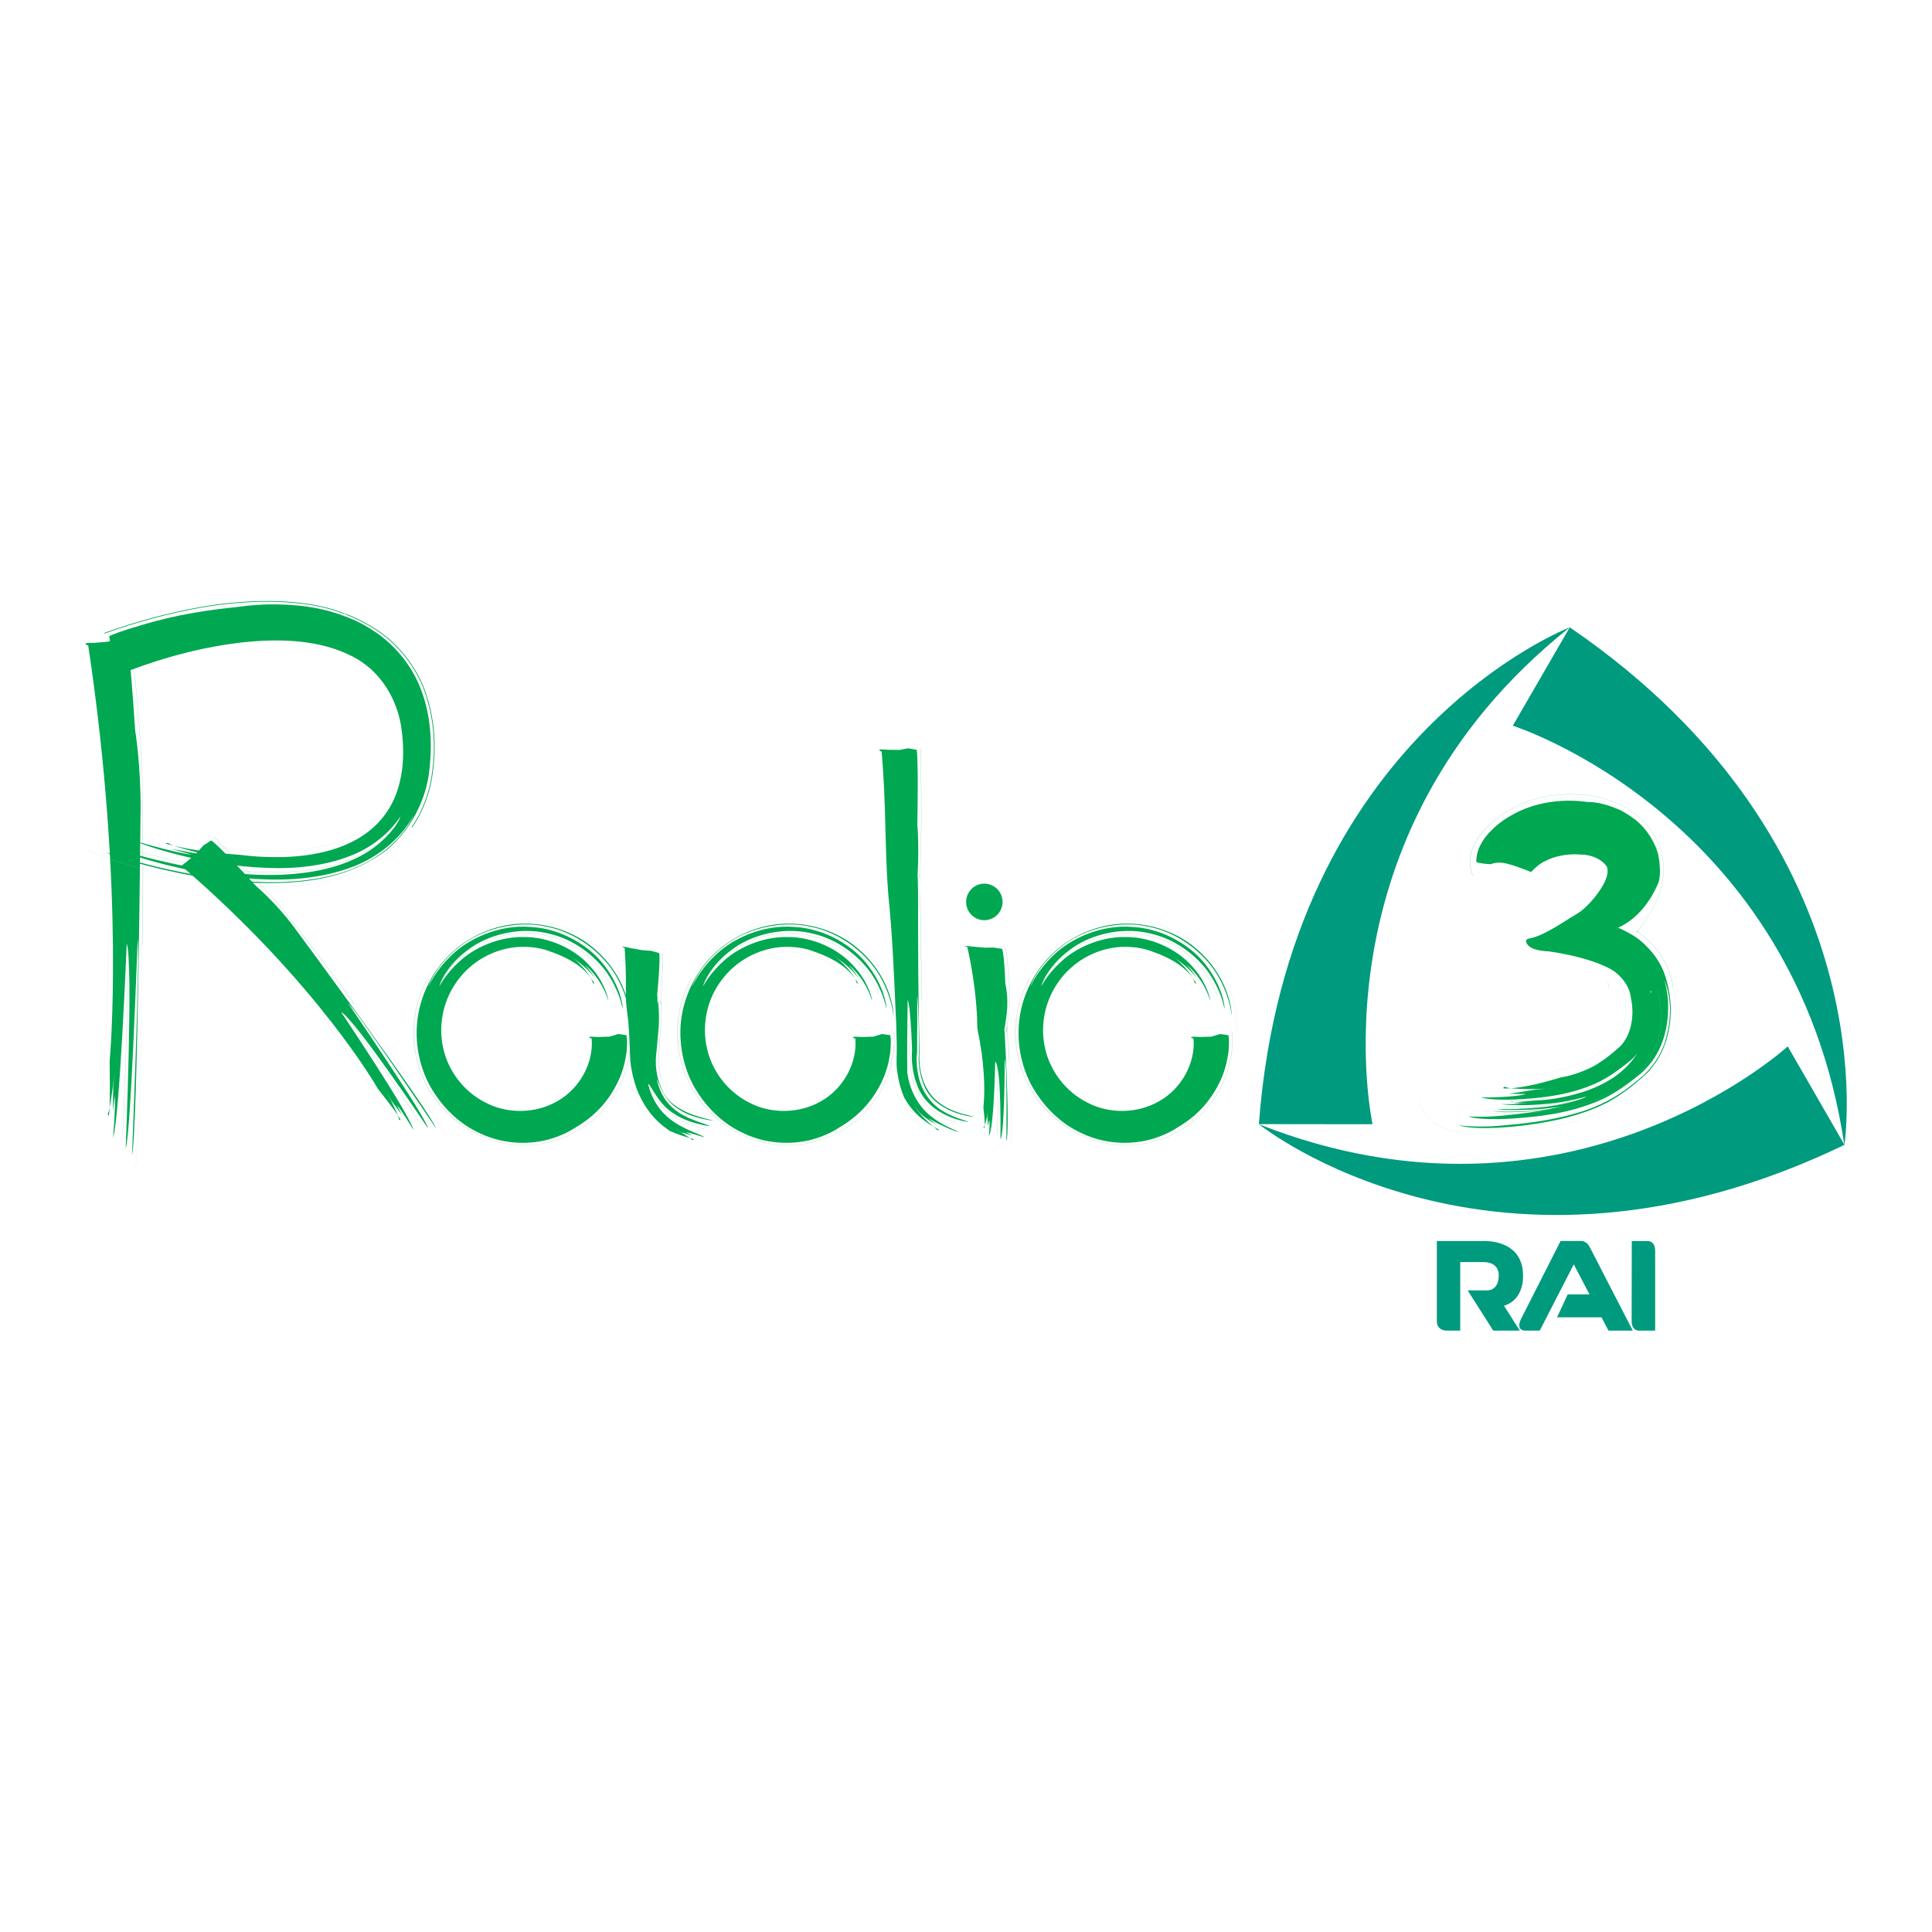 <?xml version="1.0" encoding="utf-8"?>
<!-- Generator: Adobe Illustrator 13.0.0, SVG Export Plug-In . SVG Version: 6.00 Build 14948)  -->
<!DOCTYPE svg PUBLIC "-//W3C//DTD SVG 1.0//EN" "http://www.w3.org/TR/2001/REC-SVG-20010904/DTD/svg10.dtd">
<svg version="1.0" id="Layer_1" xmlns="http://www.w3.org/2000/svg" xmlns:xlink="http://www.w3.org/1999/xlink" x="0px" y="0px"
	 width="192.756px" height="192.756px" viewBox="0 0 192.756 192.756" enable-background="new 0 0 192.756 192.756"
	 xml:space="preserve">
<g>
	<polygon fill-rule="evenodd" clip-rule="evenodd" fill="#FFFFFF" points="0,0 192.756,0 192.756,192.756 0,192.756 0,0 	"/>
	<path fill-rule="evenodd" clip-rule="evenodd" fill="#00A851" d="M8.801,64.397c0,0-0.96-0.286,0.663-0.263l1.304-0.114
		l0.948-0.286l0.95,0.091c0,0,0.274,0.732,0.812,8.992c0,0,0.549,3.294,0.549,7.743c0,0-0.286,32.282-0.858,34.706
		c0,0,0.824-20.235,0.561-21.517c0,0-0.674,19.357-1.189,20.841c0,0,0.766-18.77,0.103-20.44c0,0-0.698,17.284-1.36,19.377
		c0,0,0.262-3.318,0.182-4.209l-0.194,1.543l0.023-2.48l0.148-1.443c0,0-0.445,3.902-0.686,4.164c0,0,0.286,1.785,0.183-5.25
		C10.939,105.852,12.529,89.22,8.801,64.397L8.801,64.397z"/>
	<path fill="none" stroke="#A7D0BE" stroke-width="0.01" stroke-miterlimit="2.613" d="M13.078,63.573
		c0,0,0.743,10.032,1.177,19.79c0,0-0.113,21.184-0.274,23.45c0,0-0.057,6.143-0.457,9.791"/>
	<path fill="none" stroke="#00A851" stroke-width="0.01" stroke-miterlimit="2.613" d="M14.175,94.31
		c0.16-1.704,0.057-14.562,0.057-14.562c0.045-5.124-1.155-16.174-1.155-16.174 M12.848,94.733c0,0-0.365,15.155-0.628,18.474"/>
	<path fill="none" stroke="#A7D0BE" stroke-width="0.01" stroke-miterlimit="2.613" d="M11.008,90.455
		c0,0-0.572,17.455-0.79,18.92"/>
	<path fill-rule="evenodd" clip-rule="evenodd" fill="#00A851" d="M12.688,66.982c0,0.012-0.103,1.04-0.514-0.538l-0.492-1.213
		l-0.64-0.812l-0.148-0.95c0,0.011,0.24-0.16,1.909-0.709c1.693-0.492,4.757-1.59,10.828-2.196c0,0.011,1.201-0.218,3.304-0.263
		c2.071,0,5.146,0.069,8.587,1.647c-0.011,0.011,0.789,0.32,2.07,1.201c1.246,0.869,3.029,2.504,4.15,5.01
		c1.121,2.516,1.463,5.49,1.098,8.636c-0.286,3.168-2.252,6.978-5.477,8.842c-3.133,1.91-6.54,2.367-9.57,2.459
		c-3.041,0.08-5.842-0.264-8.267-0.675c-4.848-0.857-8.232-2.024-9.032-2.402c0.011-0.045,6.883,2.471,14.646,2.939
		c3.854,0.229,8.05-0.171,11.24-1.818c3.247-1.612,4.688-4.267,4.848-4.725c0-0.068-0.96,2.105-3.671,3.855
		c-2.675,1.796-6.631,2.54-10.358,2.482c-7.547-0.092-14.647-2.574-15.607-3.065c0.012-0.047,6.38,2.185,13.561,2.562
		c3.567,0.194,7.397-0.194,10.268-1.579c2.938-1.337,4.368-3.603,4.54-4.22c0-0.046-0.893,1.602-3.122,2.997
		c-2.207,1.407-5.546,2.15-8.85,2.162c-6.678,0.045-13.264-2.093-14.601-2.746c-0.011,0.034,4.494,1.328,5.751,1.396
		c-0.697-0.183-1.406-0.377-2.104-0.583c1.144,0.229,2.298,0.435,3.442,0.606c0.663,0.149,1.326,0.275,1.99,0.389
		c-0.023,0.081-5.363-1.178-5.661-1.555c0,0-0.617-0.058-0.034,0.115c0.583,0.125,2.367,0.72,7.26,1.063
		c0-0.023,1.441,0.263,4.151,0.217c1.36-0.045,3.042-0.171,4.939-0.731c1.853-0.561,4.014-1.625,5.454-3.741
		c1.453-2.082,1.899-5.022,1.521-8.008c-0.308-3.008-2.012-6.12-5.065-7.606c-3.019-1.522-6.781-1.751-10.588-1.361
		C20.612,64.466,16.61,65.484,12.688,66.982L12.688,66.982z"/>
	<path fill="none" stroke="#A7D0BE" stroke-width="0.01" stroke-miterlimit="2.613" d="M10.413,63.184
		c0.057,0,3.442-1.292,8.816-2.252c2.687-0.47,5.888-0.848,9.444-0.63c3.476,0.251,7.695,1.098,10.988,4.289
		c-0.08-0.023,1.955,1.728,2.984,5.228c0.503,1.716,0.708,3.707,0.606,5.799c-0.126,2.116-0.652,4.587-2.081,6.784
		c-1.417,2.207-3.659,3.786-5.774,4.621c-2.149,0.869-4.208,1.201-5.991,1.372c-3.578,0.275-6.163-0.079-6.997-0.171
		c0,0-2.288-0.206-5.134-0.812c-2.87-0.606-6.244-1.578-8.77-2.642"/>
	<path fill="none" stroke="#00A851" stroke-width="0.068" stroke-miterlimit="2.613" d="M41.09,82.517
		c0.48-0.606,1.589-2.494,1.99-4.988c0.4-2.459,0.388-5.308-0.583-8.247c-0.938-2.952-3.189-5.365-5.03-6.498
		c-1.841-1.178-3.133-1.544-3.121-1.555c-4.082-1.67-10.383-1.454-15.241-0.458c-4.917,0.949-8.634,2.401-8.69,2.413"/>
	<path fill="none" stroke="#00A851" stroke-width="0.01" stroke-miterlimit="2.613" d="M39.592,82.345
		c-0.011-0.034-0.926,1.349-2.972,2.551c-2.024,1.235-5.054,1.99-8.141,2.104c-6.208,0.274-12.634-1.441-14.886-2.127"/>
	<path fill="none" stroke="#A7D0BE" stroke-width="0.01" stroke-miterlimit="2.613" d="M40.015,75.836
		c-0.022-0.023-0.022,1.544-0.937,3.58c-0.858,2.07-3.236,4.13-6.231,4.873c-6.025,1.567-12.657-0.092-13.572-0.274"/>
	<path fill-rule="evenodd" clip-rule="evenodd" fill="#00A851" d="M18.234,86.509c0,0-0.893,0.422,0.411-0.549l0.984-0.858
		l0.64-0.732l0.801-0.526c0,0,0.525,0.25,4.493,4.576c0,0,1.852,1.533,3.75,4.049c0,0,13.606,18.393,14.189,20.11
		c0,0-8.016-11.92-8.77-12.48c0,0,7.763,11.324,7.98,12.48c0,0-7.432-11.062-8.678-11.6c0,0,6.849,10.18,7.215,11.76
		c0,0-1.212-2.037-1.658-2.482l0.515,0.984l-1.052-1.42l-0.492-0.902c0,0,1.304,2.471,1.235,2.768c0,0,0.983,0.836-2.104-3.066
		C37.694,108.619,31.841,98.256,18.234,86.509L18.234,86.509z"/>
	<path fill="none" stroke="#A7D0BE" stroke-width="0.01" stroke-miterlimit="2.613" d="M21.287,83.454
		c0,0,4.894,5.217,9.41,10.456c0,0,8.988,12.034,9.833,13.407c0,0,2.584,3.5,3.831,5.799"/>
	<path fill="none" stroke="#00A851" stroke-width="0.01" stroke-miterlimit="2.613" d="M35.328,100.145
		c-0.606-1.064-6.197-8.26-6.197-8.26c-2.149-2.929-7.844-8.431-7.844-8.431 M34.458,101.174c0,0,6.197,8.785,7.397,10.82"/>
	<path fill="none" stroke="#A7D0BE" stroke-width="0.01" stroke-miterlimit="2.613" d="M31.154,99.881
		c0,0,7.02,10.191,7.477,11.152"/>
	<path fill-rule="evenodd" clip-rule="evenodd" fill="#00A851" d="M59.03,103.621c0-0.012-0.858-0.275,0.594-0.16l1.167-0.033
		c0.297-0.082,0.583-0.162,0.868-0.264l0.846,0.113c-0.035,0,0.137,0.219,0.011,1.67c-0.114,0.721-0.263,1.785-0.938,3.135
		c-0.663,1.338-1.841,3.043-4.093,4.371c-0.011-0.023-0.846,0.662-2.561,1.176c-1.692,0.504-4.391,0.711-7.089-0.582
		c0.092-0.012-2.732-0.949-4.813-4.484c-1.018-1.738-1.658-4.131-1.395-6.635c0.251-2.516,1.486-5.113,3.51-6.943
		c1.989-1.841,4.722-2.871,7.307-2.836c2.584,0.011,4.984,0.961,6.62,2.311c3.418,2.768,3.785,6.247,3.773,6.897
		c-0.022,0.023-0.069-1.602-1.223-3.717c-1.097-2.083-3.648-4.461-6.94-5.159c-3.258-0.766-6.803,0.297-8.872,2.001
		c-2.127,1.682-2.951,3.558-3.053,3.935c0.011,0.023,0.605-1.498,2.31-3.123c1.669-1.625,4.722-3.078,7.878-2.814
		c3.167,0.161,6.037,1.99,7.455,3.969c1.475,1.979,1.76,3.797,1.738,4.231c-0.023,0.014-0.183-1.395-1.292-3.189
		c-1.075-1.773-3.362-3.798-6.277-4.393c-2.881-0.652-6.014,0.217-7.9,1.693c-1.967,1.43-2.721,3.146-2.824,3.614
		c0,0.023,0.56-1.178,1.99-2.47c1.383-1.304,3.842-2.505,6.449-2.448c2.606-0.011,5.099,1.258,6.483,2.792
		c1.452,1.51,1.886,3.076,1.943,3.615c0,0-0.217-0.836-0.732-1.682c-0.48-0.848-1.235-1.671-1.624-1.934
		c0.377,0.389,0.698,0.823,0.995,1.27c-0.537-0.664-1.166-1.259-1.864-1.75c-0.389-0.297-0.789-0.594-1.235-0.846
		c0,0,0.915,0.503,1.635,1.259c0.732,0.732,1.27,1.635,1.247,1.807c0,0,0.309,0.309,0.103-0.057
		c-0.264-0.252-0.847-1.796-4.173-2.975c0,0.057-0.949-0.537-2.938-0.515c-1.887-0.022-5.157,0.915-7.043,4.255
		c-0.903,1.613-1.349,3.764-0.834,5.938c0.492,2.15,2.001,4.244,4.208,5.342c2.161,1.145,5.008,1.121,7.192-0.16
		C57.852,108.586,59.235,106.035,59.03,103.621L59.03,103.621z"/>
	<path fill="none" stroke="#A7D0BE" stroke-width="0.01" stroke-miterlimit="2.613" d="M62.882,102.992
		c-0.102-0.127,0.64,3.387-2.401,7.184c-1.475,1.807-3.979,3.453-6.997,3.787c-2.984,0.398-6.403-0.619-8.804-2.861
		c0.034,0-1.418-1.178-2.504-3.693c-1.121-2.461-1.35-6.418,0.492-9.748c1.75-3.339,5.362-5.467,8.415-5.764
		c3.064-0.378,5.305,0.605,5.957,0.915c-0.034,0.023,1.955,0.744,3.682,2.734c1.795,1.91,2.824,5.134,2.561,7.447"/>
	<path fill="none" stroke="#00A851" stroke-width="0.01" stroke-miterlimit="2.613" d="M42.713,97.57
		c-0.285,0.49-1.04,1.842-1.326,3.773c-0.32,1.912-0.068,4.371,0.938,6.463c0.96,2.117,2.63,3.719,3.991,4.623
		c1.394,0.914,2.446,1.211,2.446,1.211c1.612,0.619,3.899,0.859,6.163,0.287c2.264-0.584,4.401-1.979,5.729-3.719
		c2.824-3.557,2.184-7.332,2.229-7.217 M44.006,97.719c0,0,0.56-1.019,1.886-2.173c1.28-1.179,3.51-2.311,5.98-2.414
		c2.469-0.171,5.042,0.778,6.678,2.196c1.691,1.396,2.515,3.056,2.812,3.935"/>
	<path fill="none" stroke="#A7D0BE" stroke-width="0.01" stroke-miterlimit="2.613" d="M44.188,102.613
		c0.012,0.012,0-1.121,0.64-2.641c0.606-1.512,2.047-3.33,4.071-4.245c2-0.961,4.357-0.916,5.968-0.32
		c1.647,0.583,2.574,1.499,2.791,1.75"/>
	<path fill-rule="evenodd" clip-rule="evenodd" fill="#00A851" d="M119.079,103.621c0-0.012-0.857-0.275,0.595-0.16l1.166-0.033
		c0.298-0.082,0.583-0.162,0.869-0.264l0.847,0.113c-0.023,0,0.137,0.219,0.012,1.67c-0.115,0.721-0.265,1.785-0.938,3.135
		c-0.664,1.338-1.83,3.043-4.094,4.371c-0.012-0.023-0.846,0.662-2.562,1.176c-1.69,0.504-4.389,0.711-7.088-0.582
		c0.092-0.012-2.732-0.949-4.813-4.484c-1.018-1.738-1.657-4.131-1.395-6.635c0.251-2.516,1.486-5.113,3.509-6.943
		c1.991-1.841,4.734-2.871,7.308-2.836c2.583,0.011,4.984,0.961,6.631,2.311c3.407,2.768,3.773,6.247,3.762,6.897
		c-0.022,0.023-0.068-1.602-1.223-3.717c-1.098-2.083-3.648-4.461-6.941-5.159c-3.258-0.766-6.803,0.297-8.873,2.001
		c-2.113,1.682-2.949,3.558-3.053,3.935c0.013,0.023,0.606-1.498,2.321-3.123c1.658-1.625,4.711-3.078,7.868-2.814
		c3.166,0.161,6.036,1.99,7.454,3.969c1.475,1.979,1.761,3.797,1.738,4.231c-0.023,0.014-0.185-1.395-1.293-3.189
		c-1.073-1.773-3.361-3.798-6.277-4.393c-2.881-0.652-6.015,0.217-7.899,1.693c-1.956,1.43-2.723,3.146-2.824,3.614
		c0,0.023,0.56-1.178,1.988-2.47c1.384-1.304,3.842-2.505,6.449-2.448c2.605-0.011,5.1,1.258,6.494,2.792
		c1.441,1.51,1.887,3.076,1.932,3.615c0,0-0.217-0.836-0.72-1.682c-0.491-0.848-1.245-1.671-1.635-1.934
		c0.377,0.389,0.697,0.823,0.994,1.27c-0.536-0.664-1.166-1.259-1.863-1.75c-0.389-0.297-0.788-0.594-1.234-0.846
		c0,0,0.914,0.503,1.634,1.259c0.732,0.732,1.27,1.635,1.246,1.807c0,0,0.321,0.309,0.104-0.057
		c-0.263-0.252-0.846-1.796-4.173-2.975c0,0.057-0.949-0.537-2.928-0.515c-1.897-0.022-5.168,0.915-7.055,4.255
		c-0.903,1.613-1.349,3.764-0.833,5.938c0.491,2.15,2,4.244,4.206,5.342c2.161,1.145,5.008,1.121,7.192-0.16
		C117.901,108.586,119.284,106.035,119.079,103.621L119.079,103.621z"/>
	<path fill="none" stroke="#A7D0BE" stroke-width="0.01" stroke-miterlimit="2.613" d="M122.933,102.992
		c-0.103-0.127,0.64,3.387-2.401,7.184c-1.475,1.807-3.979,3.453-6.996,3.787c-2.986,0.398-6.404-0.619-8.805-2.861
		c0.034,0-1.419-1.178-2.504-3.693c-1.121-2.461-1.35-6.418,0.491-9.748c1.749-3.339,5.362-5.467,8.416-5.764
		c3.063-0.378,5.315,0.605,5.956,0.915c-0.034,0.023,1.955,0.744,3.682,2.734c1.807,1.91,2.825,5.134,2.562,7.447"/>
	<path fill="none" stroke="#00A851" stroke-width="0.01" stroke-miterlimit="2.613" d="M102.764,97.57
		c-0.286,0.49-1.041,1.842-1.327,3.773c-0.319,1.912-0.067,4.371,0.939,6.463c0.959,2.117,2.628,3.719,4,4.623
		c1.384,0.914,2.436,1.211,2.436,1.211c1.612,0.619,3.899,0.859,6.162,0.287c2.265-0.584,4.402-1.979,5.729-3.719
		c2.824-3.557,2.184-7.332,2.229-7.217 M104.066,97.719c0,0,0.549-1.019,1.876-2.173c1.28-1.179,3.51-2.311,5.991-2.414
		c2.457-0.171,5.031,0.778,6.666,2.196c1.69,1.396,2.515,3.056,2.812,3.935"/>
	<path fill="none" stroke="#A7D0BE" stroke-width="0.01" stroke-miterlimit="2.613" d="M104.239,102.613
		c0.011,0.012,0-1.121,0.639-2.641c0.606-1.512,2.048-3.33,4.071-4.245c2.001-0.961,4.355-0.916,5.969-0.32
		c1.646,0.583,2.573,1.499,2.789,1.75"/>
	<path fill-rule="evenodd" clip-rule="evenodd" fill="#00A851" d="M62.322,94.584c0,0-0.812-0.321,0.606,0.011l1.155,0.207
		l0.857,0.057l0.823,0.228c0,0,0.161,0.378-0.194,4.153c0,0,0.012,0.104,0.022,0.273c0,0.092,0,0.207,0,0.332v0.287
		c0.092-0.619,0.024-0.172,0.046-0.311v0.023l0.023,0.115c0.069,0.641,0.125,1.531,0.057,2.539c0,0-0.08,0.916-0.205,2.311
		c-0.183,1.201-0.081,2.586,0.503,3.82c0.983,2.518,4.676,2.963,5.133,3.18c0.035,0-2.161-0.193-3.578-1.234
		c-1.464-0.961-1.864-2.711-2.036-2.895c0.011-0.012,0.251,1.682,1.543,2.814c1.247,1.199,3.488,1.635,3.762,1.875
		c0.034-0.021-2.059-0.217-3.579-1.246c-1.601-0.961-2.241-2.779-2.606-3.008c0.011-0.023,0.296,1.738,1.657,3.055
		c1.315,1.371,3.533,1.955,3.968,2.287c-0.012,0.035-1.463-0.447-1.853-0.516c0.206,0.125,0.423,0.229,0.641,0.344
		c-0.366-0.08-0.731-0.207-1.098-0.32l-0.56-0.365c-0.034,0.033,1.556,0.961,1.681,1.154c0,0,0.217-0.023,0.034-0.115
		c-0.195-0.125-0.824-0.16-2.367-0.834c0.103-0.057-2.013-0.996-3.236-4.176c-0.285-0.789-0.514-1.693-0.628-2.711
		c-0.069-1.051-0.069-2.105-0.16-3.271c-0.035-1.234-0.343-2.219-0.286-3.877C62.459,97.443,62.425,96.048,62.322,94.584
		L62.322,94.584z"/>
	<path fill="none" stroke="#A7D0BE" stroke-width="0.01" stroke-miterlimit="2.613" d="M66.142,95.053
		c0,0-0.081,1.156-0.252,2.861c-0.034,0.422-0.08,0.891-0.137,1.371l-0.08,0.744v0.104l-0.011,0.012
		c-0.012,0.08,0.091-0.607,0.045-0.311l0.011,0.023v0.24l0.023,0.389c0.045,1.064,0.08,2.186,0.091,3.307
		c0,0-0.046,0.596-0.126,1.51c-0.069,0.605,0,1.578,0.263,2.402c0.458,1.738,1.955,2.598,2.298,2.791
		c-0.046,0.057,1.886,0.744,3.43,1.018"/>
	<path fill="none" stroke="#00A851" stroke-width="0.01" stroke-miterlimit="2.613" d="M65.97,107.727
		c-0.023-0.25-0.343-1.418-0.229-2.562c0.114-1.555,0.194-3.02,0.194-3.02c0.045-0.582,0.045-1.338,0-2.139v-0.16
		c-0.023,0.16,0.045-0.354-0.057,0.355v-0.035l0.011-0.033v-0.08l0.035-0.299l0.045-0.629c0.035-0.41,0.057-0.812,0.08-1.211
		c0.081-1.568,0.092-2.861,0.092-2.861 M64.907,108.266c0,0,0.354,1.441,1.543,2.527c1.144,1.133,3.098,1.646,3.785,1.818"/>
	<path fill="none" stroke="#A7D0BE" stroke-width="0.01" stroke-miterlimit="2.613" d="M62.871,106.881
		c0.023-0.033,0.011,2.139,1.314,4.072c1.247,2.002,3.66,2.918,3.968,3.066"/>
	<path fill-rule="evenodd" clip-rule="evenodd" fill="#00A851" d="M85.338,103.621c0-0.012-0.857-0.275,0.595-0.16l1.178-0.033
		c0.286-0.082,0.572-0.162,0.869-0.264l0.846,0.113c-0.034,0,0.126,0.219,0,1.67c-0.102,0.721-0.263,1.785-0.925,3.135
		c-0.675,1.338-1.841,3.043-4.105,4.371c-0.012-0.023-0.834,0.662-2.562,1.176c-1.68,0.504-4.39,0.711-7.089-0.582
		c0.092-0.012-2.732-0.949-4.813-4.484c-1.017-1.738-1.646-4.131-1.395-6.635c0.263-2.516,1.498-5.113,3.51-6.943
		c2.001-1.841,4.734-2.871,7.306-2.836c2.584,0.011,4.985,0.961,6.632,2.311c3.407,2.768,3.784,6.247,3.761,6.897
		c-0.022,0.023-0.068-1.602-1.222-3.717c-1.098-2.083-3.636-4.461-6.94-5.159c-3.248-0.766-6.804,0.297-8.873,2.001
		c-2.115,1.682-2.949,3.558-3.053,3.935c0.012,0.023,0.606-1.498,2.321-3.123c1.658-1.625,4.711-3.078,7.878-2.814
		c3.156,0.161,6.037,1.99,7.443,3.969c1.476,1.979,1.761,3.797,1.738,4.231c-0.011,0.014-0.184-1.395-1.281-3.189
		c-1.087-1.773-3.361-3.798-6.277-4.393c-2.881-0.652-6.025,0.217-7.912,1.693c-1.955,1.43-2.721,3.146-2.824,3.614
		c0.012,0.023,0.561-1.178,1.989-2.47c1.385-1.304,3.842-2.505,6.45-2.448c2.606-0.011,5.11,1.258,6.493,2.792
		c1.441,1.51,1.886,3.076,1.944,3.615c-0.011,0-0.229-0.836-0.731-1.682c-0.48-0.848-1.246-1.671-1.624-1.934
		c0.366,0.389,0.697,0.823,0.983,1.27c-0.538-0.664-1.155-1.259-1.852-1.75c-0.389-0.297-0.8-0.594-1.234-0.846
		c0,0,0.903,0.503,1.623,1.259c0.744,0.732,1.28,1.635,1.258,1.807c0,0,0.309,0.309,0.091-0.057
		c-0.263-0.252-0.847-1.796-4.174-2.975c0,0.057-0.938-0.537-2.928-0.515c-1.885-0.022-5.156,0.915-7.054,4.255
		c-0.903,1.613-1.349,3.764-0.823,5.938c0.48,2.15,2.002,4.244,4.196,5.342c2.162,1.145,5.02,1.121,7.204-0.16
		C84.16,108.586,85.544,106.035,85.338,103.621L85.338,103.621z"/>
	<path fill="none" stroke="#A7D0BE" stroke-width="0.01" stroke-miterlimit="2.613" d="M89.203,102.992
		c-0.114-0.127,0.629,3.387-2.412,7.184c-1.475,1.807-3.967,3.453-6.997,3.787c-2.984,0.398-6.403-0.619-8.804-2.861
		c0.035,0-1.406-1.178-2.504-3.693c-1.109-2.461-1.349-6.418,0.492-9.748c1.761-3.339,5.374-5.467,8.415-5.764
		c3.075-0.378,5.317,0.605,5.957,0.915c-0.034,0.023,1.967,0.744,3.693,2.734c1.795,1.91,2.812,5.134,2.561,7.447"/>
	<path fill="none" stroke="#00A851" stroke-width="0.01" stroke-miterlimit="2.613" d="M69.023,97.57
		c-0.286,0.49-1.041,1.842-1.327,3.773c-0.32,1.912-0.068,4.371,0.95,6.463c0.96,2.117,2.618,3.719,3.99,4.623
		c1.384,0.914,2.436,1.211,2.436,1.211c1.612,0.619,3.899,0.859,6.174,0.287c2.264-0.584,4.402-1.979,5.716-3.719
		c2.825-3.557,2.184-7.332,2.241-7.217 M70.327,97.719c0,0,0.56-1.019,1.875-2.173c1.28-1.179,3.51-2.311,5.991-2.414
		c2.47-0.171,5.031,0.778,6.678,2.196c1.68,1.396,2.504,3.056,2.801,3.935"/>
	<path fill="none" stroke="#A7D0BE" stroke-width="0.01" stroke-miterlimit="2.613" d="M70.498,102.613
		c0.023,0.012,0-1.121,0.641-2.641c0.606-1.512,2.058-3.33,4.082-4.245c1.989-0.961,4.345-0.916,5.969-0.32
		c1.635,0.583,2.561,1.499,2.778,1.75"/>
	<path fill-rule="evenodd" clip-rule="evenodd" fill="#00A851" d="M87.958,74.978c0,0-0.836-0.309,0.605-0.172l1.178,0.011
		l0.869-0.16l0.847,0.149c0,0,0.183,0.629,0.068,7.481c0,0,0.068,0.686,0.08,1.841c0.012,0.572,0.012,1.27-0.011,2.047
		c-0.012,0.39-0.022,0.79-0.045,1.225l-0.012,0.08c0.012-0.103-0.011,0.251,0.012-0.24v0.08l0.011,0.16l0.012,0.332l0.011,0.674
		c0.035-0.022-0.034,6.75,0.103,13.58l0.058,2.596v0.092c-0.012,0.596,0,0.16,0,0.297c0-0.012,0-0.012,0-0.012v0.012
		c-0.012,0.023-0.012,0.068-0.012,0.104l-0.011,0.229c0,0.16,0,0.32,0.011,0.48c0.012,0.332,0.057,0.664,0.114,0.973
		c0.24,1.258,0.801,2.252,1.521,2.904c1.475,1.34,3.43,1.51,3.819,1.693c0.102,0.023-4.151-0.285-5.134-3.512
		c-0.274-0.744-0.4-1.625-0.4-2.414c0.08-1.098,0-2.035,0.012-2.904c-0.034-1.729-0.091-2.975-0.16-3.238
		c0,0,0.011,1.006,0.011,2.529c-0.011,0.766-0.011,1.658-0.011,2.619v0.252c0-0.059-0.012,0.49-0.012,0.262v-0.01v0.045
		c-0.011,0.08-0.023,0.172-0.034,0.264c0,0.193-0.012,0.389,0,0.594c0.011,0.412,0.057,0.836,0.137,1.236
		c0.285,1.658,1.281,2.984,2.458,3.684c1.179,0.73,2.333,0.938,2.574,1.109c0.125,0.01-4.003-0.412-5.158-3.775
		c-0.297-0.777-0.458-1.658-0.491-2.494c0-0.205,0-0.412,0-0.594c0.01-0.047,0.01-0.104,0.01-0.104c0.013-0.436,0-0.229,0-0.365
		l-0.01-0.344c-0.022-0.459-0.034-0.904-0.058-1.316c-0.091-1.646-0.205-2.883-0.365-3.213c0.022-0.059-0.08,3.705-0.035,7.252
		c0.206,1.738,1.121,3.408,2.321,4.336c1.178,0.971,2.378,1.359,2.767,1.588c-0.046,0.104-2.584-0.982-3.122-1.486
		c0.309,0.287,0.641,0.572,1.006,0.801c-0.617-0.309-1.201-0.709-1.704-1.189c-0.263-0.309-0.492-0.652-0.686-0.984
		c0-0.012,0.366,0.723,0.972,1.35c0.572,0.652,1.349,1.191,1.417,1.328c0,0,0.377,0.104,0.046-0.104
		c-0.161-0.104-0.504-0.264-1.098-0.676c-0.583-0.412-1.453-1.086-2.218-2.436c0.023-0.012-0.445-0.836-0.685-2.482
		c-0.161-0.812-0.035-1.877-0.069-2.996c-0.022-1.18-0.068-2.518-0.148-4.016c-0.138-3.02-0.275-6.657-0.698-10.844
		C88.266,84.85,88.426,80.206,87.958,74.978L87.958,74.978z"/>
	<path fill="none" stroke="#A7D0BE" stroke-width="0.01" stroke-miterlimit="2.613" d="M91.833,74.635
		c0,0-0.013,2.082-0.068,5.181c-0.035,1.544-0.069,3.341-0.115,5.263c-0.022,0.48-0.034,0.972-0.046,1.464l-0.023,0.744v0.183
		L91.57,87.48c0,0.229,0.011-0.286,0.011-0.24v0.023l0.012,0.045v0.103l0.035,0.367c0.068,1.006,0.137,2.013,0.205,3.02
		c0.011-0.023,0.011,4.461,0.091,8.956c0.035,1.156,0.069,2.322,0.104,3.443l0.023,0.836l0.011,0.398l0.012,0.207v0.104
		c-0.012,0.148,0.011-0.344-0.012,0.344v-0.023v0.023c-0.022,0.309-0.011,0.721,0.023,1.062c0.148,1.43,0.675,2.254,0.812,2.518
		c0,0,0.412,0.709,1.362,1.303c0.925,0.641,2.572,1.02,3.911,1.189"/>
	<path fill="none" stroke="#00A851" stroke-width="0.01" stroke-miterlimit="2.613" d="M91.924,99.822
		c0.069-1.303-0.148-12.033-0.159-12.01l-0.013-0.412v-0.16c-0.011,0.114,0.013-0.264-0.011,0.262v-0.057l0.023-0.216
		c0.022-0.298,0.033-0.618,0.055-0.95c0.024-0.652,0.058-1.361,0.069-2.093c0.034-1.454,0.034-3.009,0.034-4.416
		c-0.022-2.837-0.091-5.136-0.091-5.136 M90.758,100.213c0.011-0.068,0.023,3.295,0.092,6.475c0.183,1.531,0.903,2.984,1.921,3.865
		c1.006,0.916,2.161,1.305,2.766,1.498"/>
	<path fill="none" stroke="#A7D0BE" stroke-width="0.01" stroke-miterlimit="2.613" d="M89.009,96.734
		c-0.024,0-0.058,3.637-0.035,7.391c-0.16,1.783,0.022,4.072,0.823,5.57c0.743,1.566,1.818,2.414,2.058,2.666"/>
	<path fill-rule="evenodd" clip-rule="evenodd" fill="#00A851" d="M96.51,94.481c0,0-0.858-0.206,0.594-0.033l1.167,0.102
		l0.856-0.011l0.848,0.126c0,0,0.205,0.309,0.33,3.478c0,0,0.332,1.305,0.137,2.984c0,0-0.022,0.195-0.067,0.527
		c-0.022,0.17-0.057,0.377-0.092,0.605c-0.012,0.113-0.034,0.24-0.045,0.365l-0.035,0.207l-0.011,0.057
		c0.022-0.904,0.011-0.252,0.011-0.445v0.045l0.012,0.104c0.057,1.166,0.138,2.723,0.205,4.312c0.126,3.191,0.194,6.486-0.021,6.967
		c0,0,0.113-7.723-0.16-8.191c0,0,0,7.389-0.424,7.984c0,0,0.115-7.172-0.525-7.756c0,0-0.104,6.602-0.63,7.436
		c0,0,0.127-1.27,0.035-1.602l-0.137,0.607L98.51,111.4l0.091-0.561c0,0-0.285,1.51-0.479,1.635c0,0,0.297,0.652-0.011-2.002
		c0,0,0.229-1.611-0.046-4.357c-0.068-0.688-0.172-1.441-0.32-2.266c-0.068-0.445-0.172-0.756-0.241-1.361
		c0-0.445-0.022-0.914-0.045-1.408C97.343,99.137,97.058,96.929,96.51,94.481L96.51,94.481z"/>
	<path fill="none" stroke="#A7D0BE" stroke-width="0.01" stroke-miterlimit="2.613" d="M100.352,94.619
		c0,0,0.216,3.866,0.171,7.596c0,0-0.012,0.125-0.046,0.342l-0.022,0.184l-0.013,0.104l-0.01,0.057v0.023
		c0,0.104,0.022-0.949,0.01-0.504v0.035c0.013,0.148,0.023,0.33,0.035,0.514c0.058,0.777,0.115,1.807,0.184,2.861
		c0.125,2.125,0.239,4.346,0.206,4.779c0,0,0.137,2.334-0.115,3.742"/>
	<path fill="none" stroke="#00A851" stroke-width="0.01" stroke-miterlimit="2.613" d="M100.66,105.863
		c0.045-0.332-0.058-1.717-0.161-3.01l-0.022-0.24l-0.012-0.125l-0.011-0.057v-0.012c0-0.115-0.013,0.949-0.013,0.504l0.013-0.023
		v-0.023l0.045-0.457c0.035-0.297,0.058-0.572,0.093-0.801c0.045-0.469,0.068-0.777,0.068-0.777
		c0.274-1.934-0.309-6.223-0.309-6.223 M99.493,106.115c0,0,0.126,5.775-0.011,7.047"/>
	<path fill="none" stroke="#A7D0BE" stroke-width="0.01" stroke-miterlimit="2.613" d="M97.71,104.627
		c0,0,0.011,6.658-0.126,7.23"/>
	<path fill-rule="evenodd" clip-rule="evenodd" fill="#00A851" d="M100.02,89.985c0,1.007-0.812,1.819-1.818,1.819
		c-0.995,0-1.807-0.812-1.807-1.819c0-1.006,0.812-1.818,1.807-1.818C99.207,88.167,100.02,88.979,100.02,89.985L100.02,89.985z"/>
	<path fill="none" stroke="#00A851" stroke-width="0.01" stroke-miterlimit="2.613" d="M100.02,89.985
		c0,1.007-0.812,1.819-1.818,1.819c-0.995,0-1.807-0.812-1.807-1.819c0-1.006,0.812-1.818,1.807-1.818
		C99.207,88.167,100.02,88.979,100.02,89.985L100.02,89.985z"/>
	<path fill-rule="evenodd" clip-rule="evenodd" fill="#009A7E" d="M143.354,123.82h4.585c0,0,4.013-0.271,4.013,3.434
		c0,0,0.173,2.391-1.898,3.02l1.578,2.482h-2.652l-2.551-4.016h1.888c0,0,1.213,0.127,1.213-1.51c0,0,0.102-1.314-1.544-1.314
		h-2.298v6.84h-1.315c0,0-1.018,0.057-1.018-0.949V123.82L143.354,123.82z"/>
	<path fill-rule="evenodd" clip-rule="evenodd" fill="#009A7E" d="M165.135,132.756h-1.591c0,0-0.755,0.08-0.755-0.984l0.014-7.951
		h1.565c0,0,0.767-0.078,0.767,0.986V132.756L165.135,132.756z"/>
	<path fill-rule="evenodd" clip-rule="evenodd" fill="#009A7E" d="M155.348,131.43l1.062-2.289h2.172l-1.565-2.996l-3.396,6.611
		h-1.476c0,0-0.983,0.012-0.366-1.213l3.923-7.732h1.989c0,0,0.572-0.068,0.927,0.629l4.286,8.316h-2.423l-0.698-1.326H155.348
		L155.348,131.43z"/>
	<path fill-rule="evenodd" clip-rule="evenodd" fill="#009A7E" d="M125.597,112.154l11.343,0.012c0,0-6.368-28.883,19.677-49.576
		C156.616,62.59,128.524,73.388,125.597,112.154L125.597,112.154z"/>
	<path fill-rule="evenodd" clip-rule="evenodd" fill="#009A7E" d="M156.616,62.59l-5.683,9.815c0,0,28.195,8.933,33.078,41.843
		C184.012,114.248,188.711,84.518,156.616,62.59L156.616,62.59z"/>
	<path fill-rule="evenodd" clip-rule="evenodd" fill="#009A7E" d="M184.022,114.225l-5.659-9.826c0,0-21.816,19.973-52.755,7.768
		C125.608,112.166,149.013,131.086,184.022,114.225L184.022,114.225z"/>
	<path fill-rule="evenodd" clip-rule="evenodd" fill="#00A851" d="M152.773,87.389c-0.021,0.103,1.534,0.127-0.765-0.674
		c-0.606-0.241-1.224-0.446-1.853-0.595c-0.469-0.091-0.96-0.079-1.43,0.104c-0.479-0.023-0.949-0.081-1.418-0.195
		c0.023,0.171-0.262-1.212,1.133-2.803c0.675-0.765,1.521-1.509,3.145-2.298c1.589-0.721,3.842-1.292,6.712-0.927
		c0.011,0.069,1.074-0.194,3.429,0.858c1.109,0.641,2.481,1.418,3.477,3.673c0.114,0.354,0.229,0.549,0.297,1.052
		c0.08,0.4,0.103,1.098,0.103,1.052c0.036,0.297-0.022,1.179-0.17,1.728c-0.31,1.213-0.722,1.921-1.121,2.62
		c-0.012,0.068-1.464,2.322-3.728,4.873l-0.436,0.492l-0.228,0.252l-0.058,0.068l-0.022,0.034l-0.023,0.012v0.012
		c-2.983-12.126-0.823-3.352-1.475-6.063c0.092,0.046,0.138,0.068,0.218,0.092c0.503,0.229,0.972,0.446,1.475,0.709
		c0.994,0.526,2.023,1.098,3.144,1.979c0.561,0.435,1.166,0.972,1.796,1.75c0.308,0.389,0.628,0.904,0.915,1.521
		c0.193,0.458,0.309,0.823,0.422,1.247c0.436,1.635,0.527,3.328,0.127,5.102c-0.194,0.893-0.537,1.797-1.075,2.676
		c-0.274,0.436-0.595,0.848-0.96,1.248l-0.596,0.549c-0.102,0.092-0.205,0.172-0.308,0.252c-0.847,0.742-2.15,1.738-3.396,2.334
		c-2.539,1.234-4.802,1.646-6.734,1.979c-3.796,0.584-6.769,0.561-7.889,0.148c0.068,0.045,1.933,0.264,4.115,0.068
		c2.208-0.193,5.065-0.434,8.255-1.43c1.567-0.492,3.339-1.373,4.666-2.426c0.331-0.25,0.617-0.492,0.88-0.697
		c0.125-0.113,0.229-0.184,0.366-0.297c0.229-0.207,0.457-0.412,0.651-0.629c0.801-0.871,1.313-1.818,1.635-2.689
		c1.166-3.533,0.195-5.879,0.012-6.359c-0.045,0.012,0.732,1.887,0.16,4.873c-0.16,0.756-0.423,1.578-0.892,2.426
		c-0.4,0.799-1.315,1.818-1.944,2.275c-0.902,0.744-2.47,1.912-4.013,2.518c-3.087,1.279-6.003,1.521-8.289,1.703
		c-2.266,0.16-4.094,0.023-4.573-0.205c0.01,0.012,1.485,0.115,3.477-0.08c1.999-0.205,4.664-0.469,7.499-1.396
		c1.395-0.457,2.893-1.199,4.094-2.139c0.617-0.492,1.018-0.846,1.555-1.326c0.697-0.652,1.189-1.418,1.497-2.141
		c1.155-2.939,0.344-5.021,0.023-5.5c-0.033,0,0.445,1.463-0.058,3.693c-0.273,1.098-0.846,2.459-2.104,3.467
		c-0.857,0.674-1.99,1.555-3.247,2.115c-2.516,1.145-5.145,1.43-7.249,1.578c-2.104,0.139-3.728,0.035-4.299-0.182
		c-0.012,0.068,3.612,0.012,4.539-0.32c-0.572,0-1.145-0.012-1.703-0.023c0.891-0.125,1.771-0.262,2.652-0.422
		c0.514-0.047,1.04-0.07,1.555-0.139c0,0.08-4.242,0.207-4.573-0.148c0,0-0.445,0.172,0.023,0.184c0.445-0.023,1.919,0,5.465-1.088
		c-0.023-0.033,1.12-0.092,2.973-0.949c0.903-0.434,1.968-1.211,3.053-2.207c1.007-1.053,1.439-2.906,1.04-4.771
		c-0.217-2.023-2.195-3.248-4.287-4.197c-0.527-0.229-1.087-0.458-1.646-0.641l-0.048-0.023h-0.021
		c0.045,0.184-0.389-1.612-0.206-0.858l0.022-0.022l0.068-0.092l0.137-0.183l0.275-0.377l0.548-0.767
		c0.733-1.041,1.453-2.14,2.06-3.306c0.662-1.167,1.005-2.414,0.583-2.802c-0.447-0.583-1.419-1.064-2.55-1.064
		c-1.235-0.092-2.516,0.137-3.512,0.663c-0.502,0.229-0.902,0.596-1.233,0.927C152.534,87.161,152.237,87.858,152.773,87.389
		L152.773,87.389z"/>
	<path fill="none" stroke="#A7D0BE" stroke-width="0.01" stroke-miterlimit="2.613" d="M146.944,87.378
		c-0.139-0.286-0.413-1.155-0.185-2.105c0.207-0.961,0.789-1.831,1.441-2.482c1.236-1.247,3.168-2.528,5.878-3.008
		c1.325-0.24,2.777-0.309,4.287-0.092c1.372,0.16,3.533,0.755,5.178,2.368c0.812,0.892,1.671,1.705,2.036,3.832
		c0.252,1.236-0.147,3.112-0.572,3.958c-0.812,1.853-1.611,2.997-2.435,4.22c0,0-0.24,0.309-0.674,0.836
		c-0.206,0.263-0.47,0.571-0.777,0.926c-0.15,0.184-0.31,0.366-0.48,0.561l-0.264,0.309l-0.138,0.149l-0.068,0.08l-0.033,0.046
		v0.011h-0.013c-0.731-2.997,1.647,6.715-1.646-6.714l0.046,0.022c1.303,0.561,2.537,1.156,4.07,2.174
		c0.753,0.515,1.554,1.098,2.457,2.104c0.424,0.48,0.951,1.212,1.314,2.082c0.229,0.583,0.425,1.156,0.55,1.75
		c0.481,2.312,0.4,4.805-0.926,7.275c-0.537,1.178-2.059,2.506-2.321,2.676c-0.561,0.482-1.28,1.055-1.989,1.512
		c-2.973,1.828-5.156,2.139-5.82,2.311c0,0-1.852,0.49-4.139,0.742c-1.144,0.139-2.424,0.252-3.819,0.252
		c-0.708-0.01-1.417-0.033-2.286-0.182c-0.446-0.08-0.915-0.172-1.601-0.459c-0.332-0.148-0.767-0.342-1.258-0.777
		c-0.286-0.262-0.503-0.492-0.721-0.834c-0.239-0.389-0.411-0.824-0.514-1.248"/>
	<path fill="none" stroke="#00A851" stroke-width="0.01" stroke-miterlimit="2.613" d="M166.94,98.531
		c-0.045-0.367-0.172-1.031-0.514-1.899c-0.584-1.43-1.544-2.448-2.425-3.203c-0.903-0.767-1.84-1.361-2.801-1.9
		c-0.48-0.262-0.972-0.514-1.463-0.754c-0.253-0.114-0.505-0.229-0.767-0.343c-0.136-0.057-0.251-0.103-0.424-0.171l-0.033-0.011
		l-0.023-0.012c-0.366-1.475,3.156,12.847,1.669,6.784V97.01l0.035-0.035l0.057-0.068l0.114-0.138
		c1.258-1.463,2.458-2.963,3.34-4.244c0.88-1.246,1.475-2.494,1.475-2.517c0.24-0.514,0.525-1.144,0.697-2.15
		c0.091-0.48,0.091-1.064,0.091-1.247c0.013-0.149-0.103-1.556-0.309-1.899c-0.788-2.231-2.139-3.352-3.612-4.221
		c-0.744-0.412-1.509-0.686-2.276-0.893c-0.674-0.137-1.326-0.262-1.978-0.297c-1.315-0.103-2.619-0.045-3.841,0.241
		c-2.517,0.503-4.483,1.808-5.706,3.065c-0.663,0.687-1.258,1.544-1.487,2.551c-0.25,0.996,0.035,1.911,0.185,2.22 M165.123,99.537
		c-0.034,0,0.31,1.314-0.217,3.42c-0.275,1.031-0.857,2.322-2.047,3.34c-0.778,0.641-1.772,1.488-2.962,2.117
		c-2.354,1.281-4.882,1.75-6.964,2.059c-2.091,0.287-3.83,0.4-4.789,0.367"/>
	<path fill="none" stroke="#A7D0BE" stroke-width="0.01" stroke-miterlimit="2.613" d="M160.185,96.621
		c-0.068-0.011,1.119,0.663,1.679,1.932c0.551,1.43,0.539,4.004-0.834,5.309c-3.293,3.248-8.448,3.387-9.192,3.465"/>
	<path fill-rule="evenodd" clip-rule="evenodd" fill="#FFFFFF" d="M152.752,86.989c0,0-0.31,0.446-0.561,0.674
		c0,0,0.697,0.195,1.109-0.09C153.712,87.286,152.752,86.989,152.752,86.989L152.752,86.989z"/>
	<path fill-rule="evenodd" clip-rule="evenodd" fill="#FFFFFF" d="M158.938,90.317c0,0-0.47,0.754-0.596,0.938
		c-0.138,0.183-0.628-2.276-0.628-2.276L158.938,90.317L158.938,90.317z"/>
	<path fill-rule="evenodd" clip-rule="evenodd" fill="#FFFFFF" d="M159.681,97.09l-0.057-1.122c0,0,0.846,0.469,1.018,0.629
		c0.171,0.148-0.355,1.863-0.355,1.863L159.681,97.09L159.681,97.09z"/>
	<path fill-rule="evenodd" clip-rule="evenodd" fill="#00A851" d="M159.121,90.031c0,0-0.539,0.915-0.722,1.167
		c-0.183,0.263,1.339,4.816,1.339,4.816l1.063,0.64l2.47-3.123c0,0-0.344-0.32-0.482-0.354c0,0,0.287-0.423,0.378-0.548
		C163.259,92.502,159.121,90.031,159.121,90.031L159.121,90.031z"/>
	<path fill-rule="evenodd" clip-rule="evenodd" fill="#00A851" d="M156.536,93.853c0,0-0.32,0.354-0.251,0.571
		c0.067,0.217,0.435,0.297,0.435,0.297L156.536,93.853L156.536,93.853z"/>
	<polygon fill-rule="evenodd" clip-rule="evenodd" fill="#FFFFFF" points="156.709,94.71 156.753,94.733 156.741,94.79 
		156.709,94.71 	"/>
	<path fill-rule="evenodd" clip-rule="evenodd" fill="#00A851" d="M163.763,99.525c0,0-0.39,0,0.229-0.16l0.479-0.17l0.332-0.219
		l0.366-0.057c-0.012,0,0.057,0.068,0.217,0.629c0.125,0.549,0.469,1.602,0.114,3.592c-0.012-0.047-0.104,1.738-1.601,3.432
		c0-0.012-0.641,0.789-1.863,1.602c-1.224,0.836-3.007,1.6-4.871,2.025c-3.716,0.914-7.592,0.799-8.13,0.697
		c0,0,2.242,0.092,4.574-0.127c2.332-0.193,4.722-0.857,4.973-1.018c0.012,0-2.126,0.652-4.378,0.846
		c-2.242,0.23-4.539,0.15-4.871,0.047c0,0,2.069,0.08,4.242-0.148c2.172-0.193,4.401-0.824,4.71-1.098
		c0,0.012-1.875,0.549-3.887,0.73c-2.023,0.207-4.15,0.15-4.607,0.023c0,0.012,1.452,0.035,1.84-0.023l-0.686-0.033
		c0.365-0.023,0.731-0.035,1.086-0.057h0.63c0,0.01-1.705-0.035-1.831-0.139c0-0.021-0.753,0.207,2.287-0.102
		c-0.011-0.035,1.842,0.08,4.871-0.871c1.486-0.49,3.315-1.326,4.722-2.963C164.128,104.354,164.677,101.768,163.763,99.525
		L163.763,99.525z"/>
	<path fill="none" stroke="#A7D0BE" stroke-width="0.01" stroke-miterlimit="2.613" d="M165.282,98.736
		c0,0.047,0.492,1.156,0.458,2.975c0.034,1.785-0.903,4.312-2.756,5.891c0.035,0.023-2.046,1.672-4.55,2.379
		c-2.47,0.803-5.112,1.029-5.614,1.041c0,0.023-2.756,0.195-4.368,0.023"/>
	<path fill="none" stroke="#00A851" stroke-width="0.01" stroke-miterlimit="2.613" d="M158.399,109.992
		c0.378-0.08,2.002-0.617,3.397-1.521c1.417-0.869,2.435-2.15,2.435-2.15c0.847-0.971,1.635-2.975,1.578-4.643
		c0.011-1.672-0.515-2.895-0.527-2.941 M158.058,109.559c0,0-1.647,0.49-3.499,0.709c-1.853,0.252-3.888,0.273-4.62,0.24"/>
	<path fill="none" stroke="#A7D0BE" stroke-width="0.01" stroke-miterlimit="2.613" d="M159.566,108.219
		c0,0-1.749,0.732-3.692,1.041c-1.933,0.344-3.979,0.412-4.3,0.389"/>
	<path fill-rule="evenodd" clip-rule="evenodd" fill="#00A851" d="M157.691,85.079c0,0,2.652,0.263,2.755,1.602
		c0.104,1.338-1.932,3.809-3.086,4.473c-1.168,0.675-3.316,2.231-4.792,2.482c-0.548,0.091-0.319,0.674,0.309,0.972
		c0.583,0.274,1.59,0.309,1.59,0.309s6.883,0.823,7.979,3.432V87.916l-2.491-3.249L157.691,85.079L157.691,85.079z"/>
	<path fill-rule="evenodd" clip-rule="evenodd" fill="#FFFFFF" d="M165.639,87.595c0,0-1.088,3.558-4.186,4.964
		c0,0,3.144,1.247,4.173,3.466c0,0-0.72-2.481-3.521-3.431C162.104,92.594,165.421,91.919,165.639,87.595L165.639,87.595z"/>
	
		<path fill="none" stroke="#FFFFFF" stroke-width="0.01" stroke-linecap="round" stroke-linejoin="round" stroke-miterlimit="2.613" d="
		M165.639,87.595c0,0-1.088,3.558-4.186,4.964c0,0,3.144,1.247,4.173,3.466c0,0-0.72-2.481-3.521-3.431
		C162.104,92.594,165.421,91.919,165.639,87.595L165.639,87.595z"/>
	<polygon fill-rule="evenodd" clip-rule="evenodd" fill="#FFFFFF" points="164.037,91.438 163.042,93.029 161.989,92.617 
		164.037,91.438 	"/>
	<polygon fill="none" stroke="#FFFFFF" stroke-width="0.01" stroke-miterlimit="2.613" points="164.037,91.438 163.042,93.029 
		161.989,92.617 164.037,91.438 	"/>
</g>
</svg>
